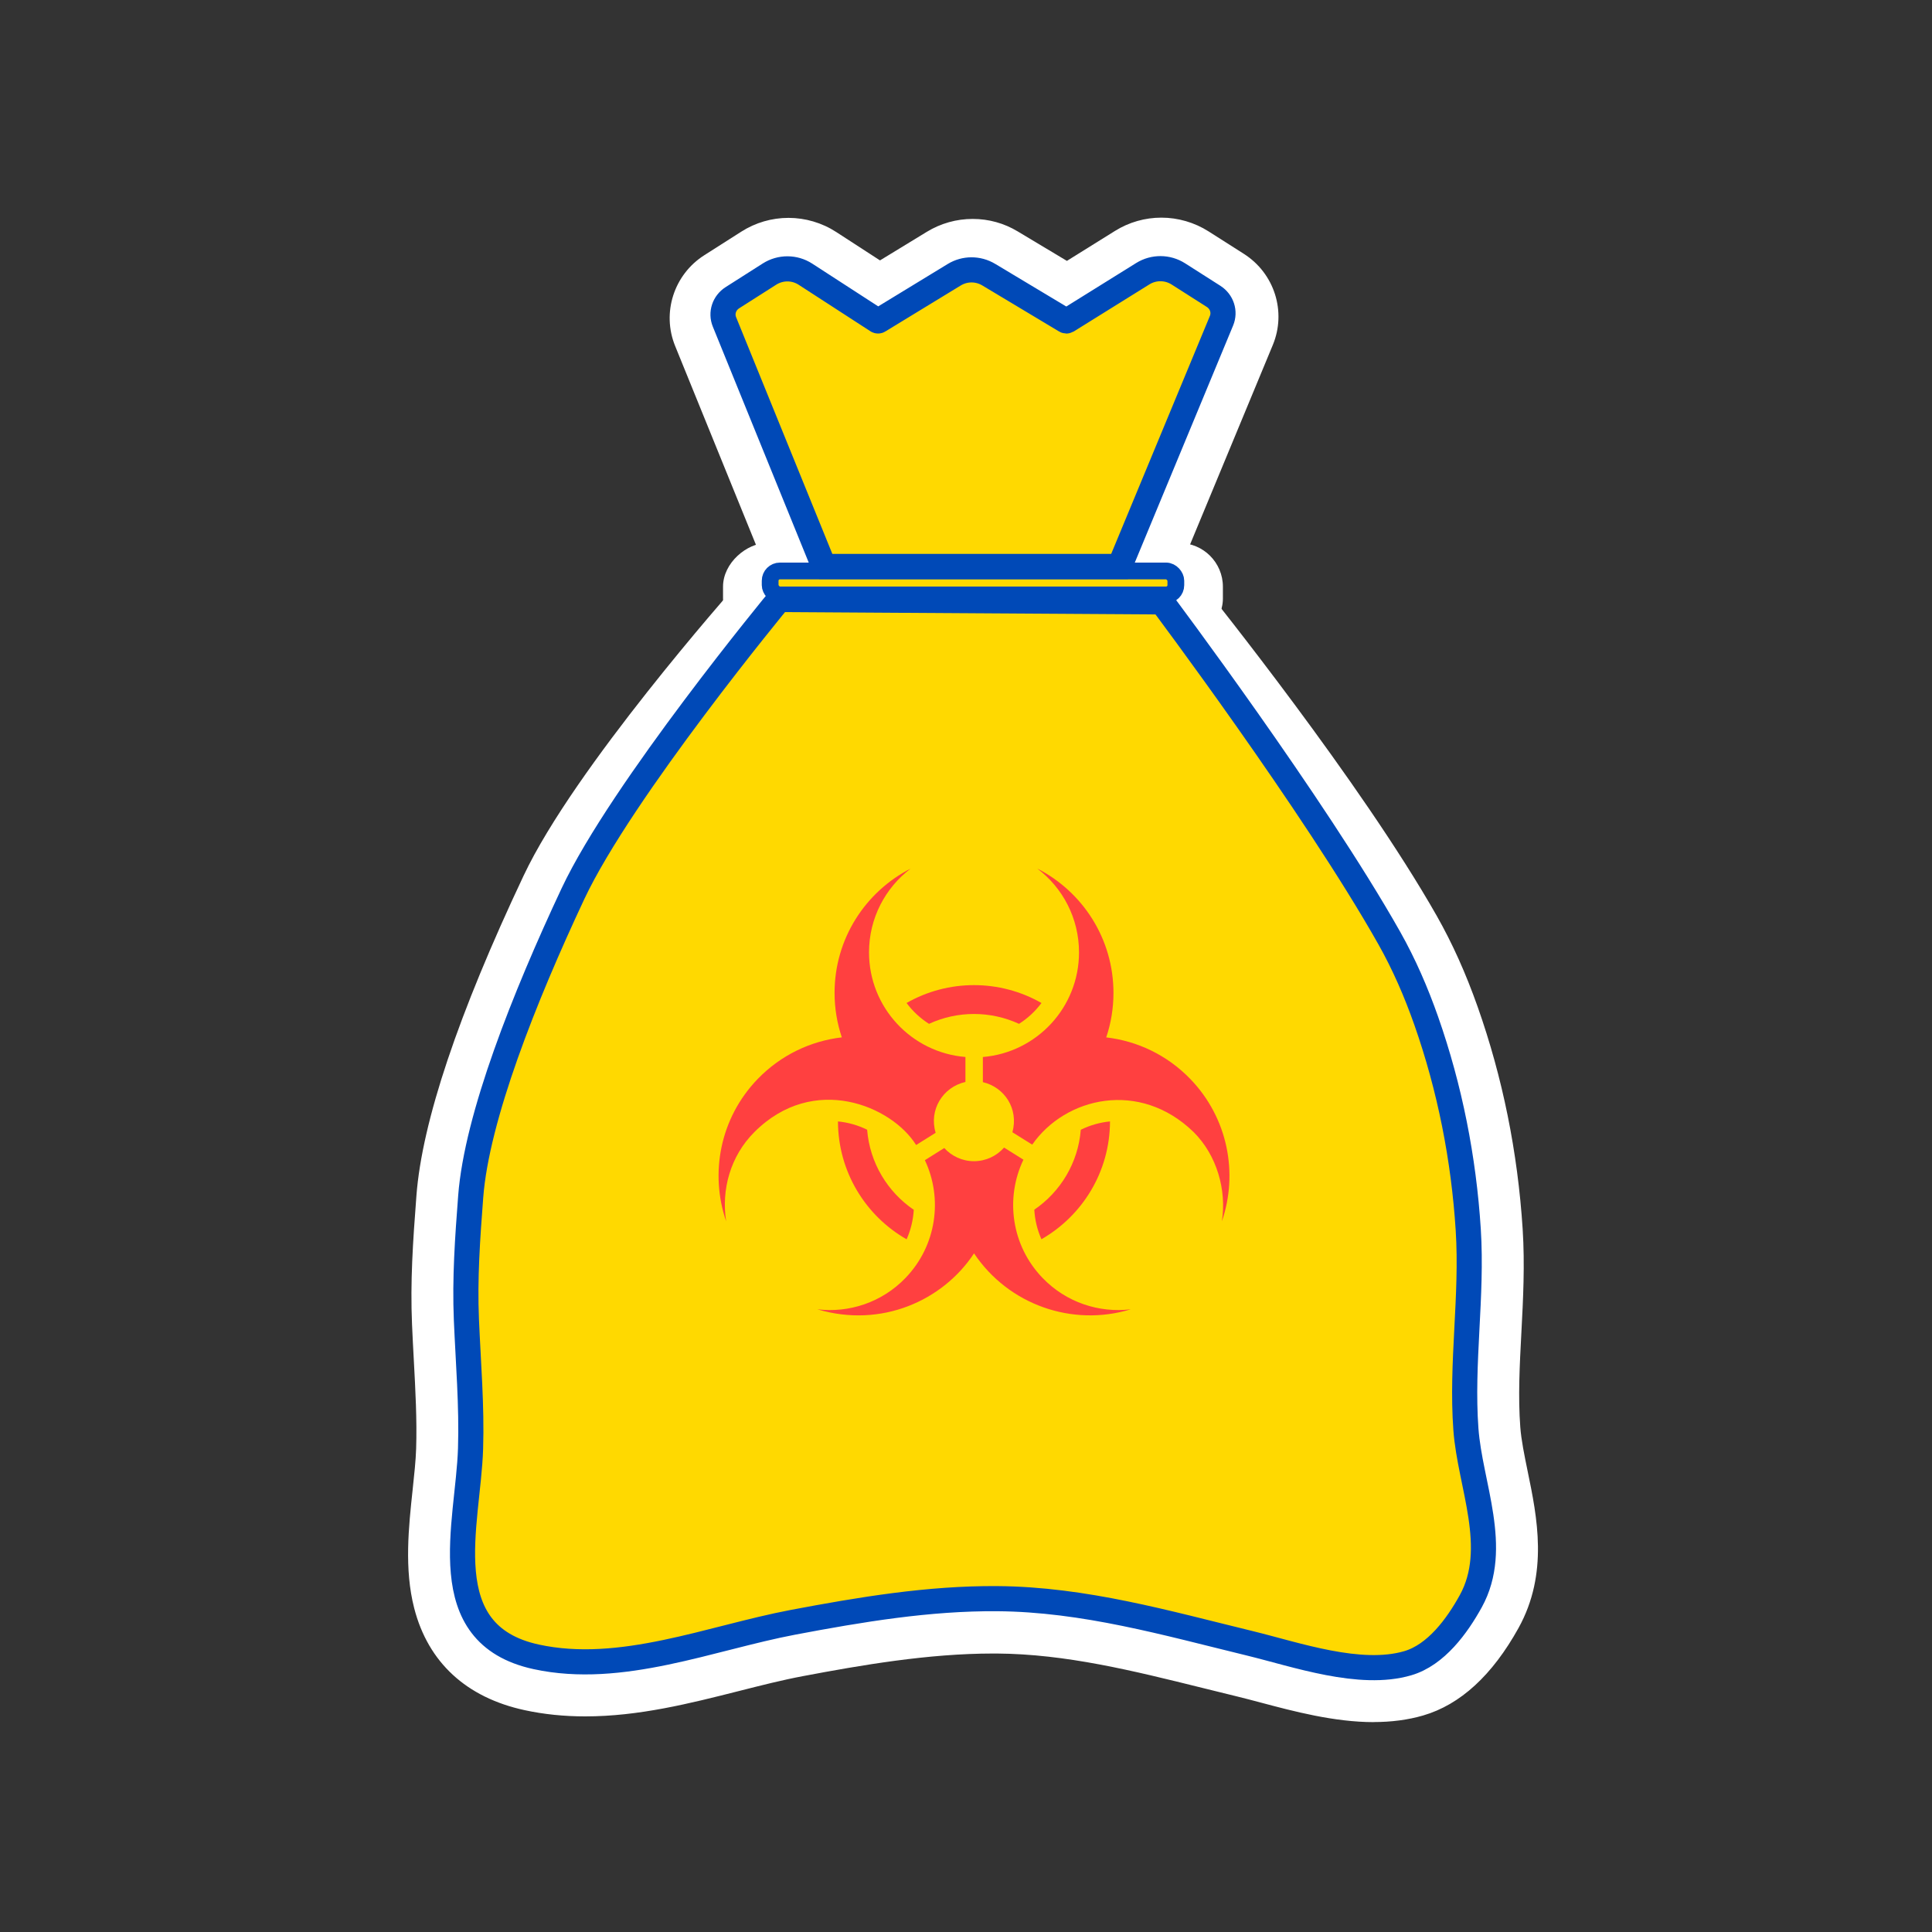 <?xml version="1.0" encoding="UTF-8"?>
<svg id="RPBI" xmlns="http://www.w3.org/2000/svg" viewBox="0 0 512 512">
  <rect x="0" y="0" width="512" height="512" fill="#333333" stroke="none"/>
  <defs>
    <style>
      .cls-1 {
        stroke-width: 6.66px;
      }

      .cls-1, .cls-2 {
        fill: #ffd900;
        stroke: #0049b7;
        stroke-miterlimit: 10;
      }

      .cls-2 {
        stroke-width: 4.44px;
      }

      .cls-3 {
        fill: #fff;
      }

      .cls-4 {
        fill: #ff4040;
      }
    </style>
  </defs>
  <path class="cls-3" d="M364.04,456.38c-10.45,0-21.25-2.87-29.92-5.18-2.25-.6-4.38-1.16-6.31-1.63-2.98-.72-5.96-1.46-8.93-2.2-18.74-4.65-36.43-9.04-54.68-9.17h-1.06c-17.1,0-34.93,3.08-50.29,5.98-5.44,1.02-11.09,2.45-17.07,3.97-13.04,3.3-26.52,6.71-40.69,6.71-5.59,0-10.99-.55-16.05-1.65-15.46-3.34-25.58-12.67-29.27-27.01-2.68-10.39-1.47-21.59-.41-31.48.42-3.93.82-7.65.92-10.82.24-7.61-.18-15.35-.62-23.54-.17-3.14-.34-6.28-.47-9.41-.48-11.31.22-21.71,1.17-34.14,1.5-19.52,11.06-48.05,28.42-84.79,13.5-28.59,54.82-75.16,56.58-77.27h0c2.76-3.32,6.88-5.24,11.22-5.21l101.42.64c4.51.03,8.74,2.15,11.45,5.73h0c1.67,2.21,41.05,51.12,61.31,86.81,4.13,7.28,7.67,15.16,10.83,24.09,6.61,18.7,10.62,38.51,11.93,58.9.6,9.42.13,18.59-.34,27.45-.46,8.74-.89,16.98-.29,25.02.26,3.47,1.09,7.49,1.96,11.75,2.49,12.06,5.58,27.06-2.43,41.51-6.94,12.52-15.44,20.32-25.28,23.18-3.97,1.16-8.37,1.74-13.08,1.74h0Z"/>
  <rect class="cls-3" x="244.68" y="90.83" width="26.33" height="132.47" rx="11.59" ry="11.59" transform="translate(414.91 -100.78) rotate(90)"/>
  <path class="cls-3" d="M208.9,165.45l-29.99-73.78c-3.57-8.79-.32-18.9,7.73-24.03l9.83-6.26c3.74-2.38,8.06-3.64,12.49-3.64s8.87,1.29,12.64,3.74l11.61,7.53,12.44-7.59c3.65-2.22,7.83-3.4,12.11-3.4s8.34,1.14,11.95,3.31l13.03,7.81,12.76-7.95c3.69-2.3,7.94-3.51,12.29-3.51s8.75,1.26,12.49,3.64l9.35,5.95c8.11,5.17,11.34,15.32,7.68,24.15l-30.7,74.02h-97.69Z"/>
  <path class="cls-1" d="M206.47,158.87s-41.76,50.56-54.64,77.99c-12.88,27.44-25.48,59.2-27.09,80.24-.84,11-1.6,21.62-1.14,32.63.48,11.36,1.46,22.83,1.1,34.19-.62,19.92-10.27,49.15,17.4,55.16,22.54,4.89,46.14-5,68.07-9.16,17.82-3.37,35.95-6.4,54.14-6.26,23.03.17,44.74,6.44,66.92,11.84,12.3,3,29.21,8.97,41.84,5.27,7.49-2.19,13.08-9.87,16.7-16.43,7.77-14.11-.2-30.78-1.29-45.55-1.29-17.62,1.75-35.27.62-52.91-1.2-18.84-4.88-37.55-11.14-55.37-2.66-7.56-5.85-14.94-9.79-21.92-20.03-35.49-60.28-89.08-60.28-89.08l-101.42-.64Z"/>
  <rect class="cls-2" x="204.1" y="151.31" width="107.51" height="6.35" rx="2.59" ry="2.59"/>
  <path class="cls-1" d="M218.33,150.1l-26.34-64.79c-.96-2.35-.08-5.03,2.11-6.42l9.83-6.26c2.91-1.85,6.63-1.84,9.53.04l19.03,12.33c.12.08.28.08.4,0l19.99-12.19c2.8-1.71,6.31-1.72,9.13-.03l20.4,12.23c.12.07.28.07.4,0l20.05-12.48c2.88-1.79,6.53-1.77,9.4.05l9.35,5.96c2.2,1.4,3.08,4.1,2.1,6.46l-27.01,65.12h-78.35Z"/>
  <g id="biohazard_hazardous_hazard_biological">
    <g>
      <g>
        <path class="cls-4" d="M229.8,299.39c-2.45-1.21-5.07-1.94-7.73-2.2.03,13.38,7.35,25.05,18.19,31.24,1.11-2.49,1.74-5.15,1.9-7.82-6.92-4.71-11.66-12.4-12.36-21.22Z"/>
        <path class="cls-4" d="M294.15,297.19c-2.66.26-5.28,1-7.73,2.21-.7,8.8-5.42,16.48-12.32,21.18.15,2.68.78,5.33,1.89,7.83,10.83-6.2,18.14-17.86,18.17-31.22h0Z"/>
      </g>
      <path class="cls-4" d="M246.19,271.33c7.55-3.49,16.31-3.48,23.86,0,2.3-1.46,4.32-3.34,5.95-5.52-11.04-6.32-24.71-6.32-35.75-.01,1.62,2.19,3.64,4.06,5.94,5.53h0Z"/>
      <g>
        <path class="cls-4" d="M255.85,286.74v-6.63c-14.3-1.16-25.55-13.13-25.55-27.73,0-9.06,4.33-17.12,11.04-22.2-11.97,6.11-20.17,18.57-20.17,32.93,0,4.13.68,8.09,1.92,11.8-8.2.96-16.12,4.65-22.3,11.04-9.98,10.34-12.72,24.99-8.35,37.71-1.3-8.31,1.06-17.23,7.47-23.64,15.75-15.75,36.45-6.9,42.87,3.42l5.18-3.24c-1.84-6.06,1.9-12.12,7.89-13.47h0Z"/>
        <path class="cls-4" d="M258.11,307.73c-3.12,0-5.92-1.35-7.87-3.49l-5.14,3.22c4.8,10.16,3.12,22.65-5.14,31.22-6.29,6.52-15,9.31-23.36,8.3,16.97,5.05,33.27-2.3,41.53-14.82,9.2,13.7,26.13,19.52,41.53,14.82-8.36,1-17.07-1.78-23.36-8.3-8.3-8.6-9.95-21.16-5.08-31.35l-5.13-3.21c-1.95,2.21-4.8,3.61-7.98,3.61h0Z"/>
        <path class="cls-4" d="M315.46,285.96c-6.18-6.4-14.1-10.09-22.3-11.04,1.25-3.71,1.92-7.67,1.92-11.8,0-14.37-8.2-26.82-20.17-32.93,6.71,5.08,11.04,13.13,11.04,22.2,0,14.58-11.21,26.54-25.48,27.73v6.66c5.74,1.35,9.53,7.05,7.83,13.28l5.25,3.28c8.76-12.59,28.46-17.26,42.79-3.31,6.13,6.1,8.77,15.33,7.47,23.64,4.37-12.71,1.62-27.37-8.35-37.71h0Z"/>
      </g>
    </g>
  </g>
</svg>